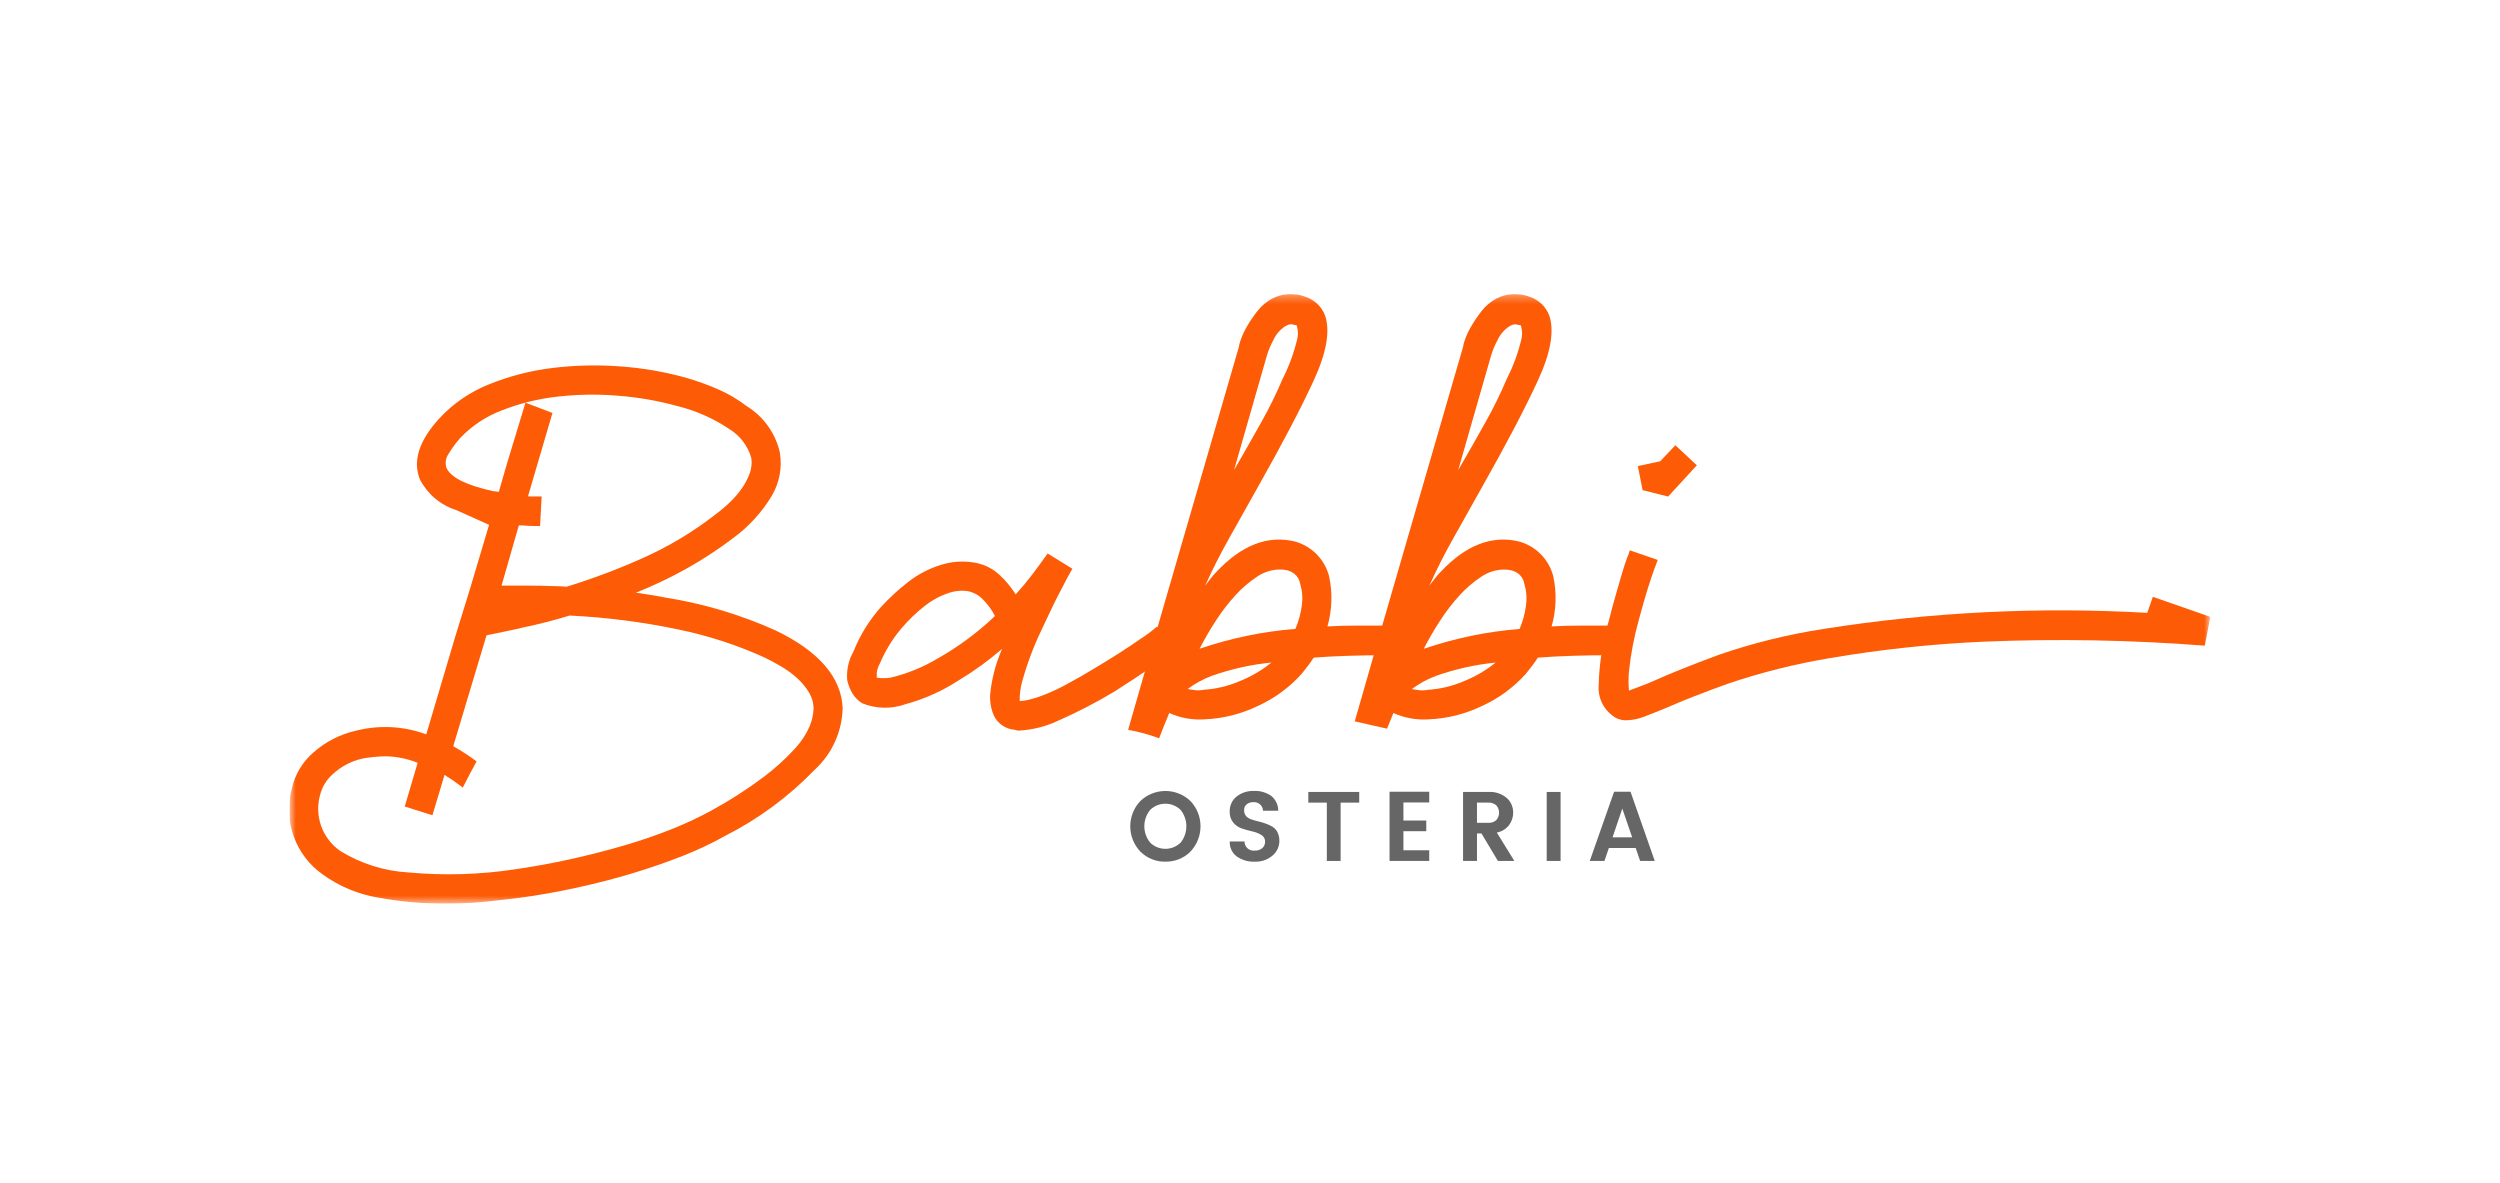 <?xml version="1.0" encoding="UTF-8"?>
<svg xmlns="http://www.w3.org/2000/svg" width="300" height="142" viewBox="0 0 300 142" fill="none">
  <g clip-path="url(#clip0_8_122)">
    <mask id="mask0_8_122" style="mask-type:luminance" maskUnits="userSpaceOnUse" x="34" y="35" width="232" height="74">
      <path d="M265.244 35.29H34.756V108.439H265.244V35.29Z" fill="white"></path>
    </mask>
    <g mask="url(#mask0_8_122)">
      <path d="M101.121 84.97C100.961 81.279 98.259 78.148 93.091 75.664C88.93 73.785 84.54 72.467 80.036 71.743C79.211 71.59 78.384 71.438 77.579 71.313C77.168 71.247 76.745 71.183 76.31 71.123C78.382 70.298 80.399 69.339 82.347 68.253C84.324 67.15 86.22 65.909 88.023 64.539C89.869 63.179 91.429 61.466 92.614 59.499C93.54 57.935 93.883 56.091 93.581 54.297C93.319 53.146 92.829 52.059 92.142 51.101C91.454 50.143 90.582 49.333 89.578 48.719C88.562 47.94 87.457 47.285 86.287 46.769C84.973 46.188 83.621 45.7 82.24 45.309C79.692 44.603 77.08 44.155 74.443 43.971C71.702 43.762 68.947 43.828 66.219 44.167C63.616 44.487 61.066 45.15 58.636 46.139C56.376 47.044 54.346 48.444 52.695 50.237C50.284 52.872 49.507 55.321 50.384 57.525C50.833 58.396 51.45 59.169 52.197 59.801C52.945 60.433 53.809 60.91 54.741 61.206L58.688 62.98L56.429 70.569L54.642 76.35L51.151 88.125C48.454 87.126 45.519 86.972 42.733 87.681C40.836 88.101 39.076 88.999 37.619 90.29C36.324 91.397 35.418 92.893 35.039 94.557C34.505 96.459 34.574 98.481 35.236 100.341C35.899 102.202 37.121 103.81 38.735 104.941C40.736 106.383 43.043 107.337 45.475 107.73C48.059 108.199 50.679 108.436 53.305 108.439C55.013 108.439 56.67 108.36 58.234 108.204C59.828 108.043 61.179 107.889 62.364 107.735C64.641 107.43 66.95 107.015 69.23 106.516C71.51 106.016 73.745 105.449 75.9 104.795C78.056 104.141 80.099 103.434 81.989 102.683C83.725 102.003 85.412 101.204 87.038 100.29C91.03 98.268 94.656 95.59 97.767 92.366C98.794 91.424 99.62 90.282 100.196 89.011C100.771 87.74 101.085 86.365 101.118 84.969M46.445 90.761C47.705 90.803 48.948 91.065 50.118 91.535L48.57 96.781L51.89 97.828L53.344 92.988C53.996 93.385 54.626 93.817 55.231 94.283L55.535 94.512L55.705 94.176C56.235 93.139 56.652 92.348 57.059 91.615L57.194 91.371L56.969 91.206C56.145 90.599 55.283 90.045 54.389 89.548L58.383 76.237C59.04 76.097 59.734 75.952 60.452 75.808C61.229 75.656 62.068 75.469 62.941 75.261C64.695 74.899 66.516 74.429 68.358 73.865C72.739 74.076 77.096 74.634 81.39 75.534C84.898 76.257 88.317 77.362 91.586 78.829C92.239 79.134 92.952 79.507 93.696 79.946C94.402 80.357 95.064 80.84 95.67 81.389C96.224 81.892 96.702 82.473 97.089 83.114C97.439 83.688 97.626 84.348 97.628 85.021C97.601 85.733 97.45 86.436 97.182 87.096C96.752 88.096 96.153 89.014 95.412 89.809C94.276 91.055 93.028 92.191 91.682 93.203C89.693 94.697 87.599 96.046 85.417 97.238C83.87 98.085 82.273 98.835 80.634 99.484C78.836 100.205 76.898 100.871 74.865 101.465C72.833 102.06 70.68 102.608 68.471 103.099C66.263 103.59 64.039 103.995 61.889 104.304C57.632 104.958 53.311 105.089 49.023 104.695C46.114 104.529 43.292 103.639 40.812 102.104C39.746 101.359 38.943 100.293 38.519 99.061C38.095 97.829 38.071 96.493 38.451 95.246C38.708 94.342 39.218 93.531 39.92 92.91C40.926 91.974 42.161 91.325 43.5 91.028C44.429 90.855 45.372 90.765 46.317 90.761H46.445ZM67.983 70.417C67.608 70.365 67.231 70.342 66.853 70.348C65.461 70.296 64.224 70.271 63.07 70.271H60.186L62.26 63.041C62.563 63.041 62.846 63.058 63.084 63.078C63.388 63.104 63.691 63.117 63.967 63.117H64.81L64.998 59.577H63.618C63.532 59.577 63.445 59.571 63.359 59.56L66.294 49.556L63.057 48.32L60.78 55.827L59.855 59.035L59.703 59C59.553 58.971 59.401 58.955 59.248 58.954C56.021 58.253 54.118 57.319 53.593 56.177C53.489 55.889 53.458 55.579 53.502 55.276C53.546 54.972 53.665 54.685 53.847 54.438C54.252 53.761 54.72 53.125 55.246 52.538C56.629 51.09 58.316 49.97 60.184 49.26C62.318 48.419 64.551 47.862 66.829 47.604C69.273 47.321 71.739 47.282 74.191 47.488C76.59 47.674 78.966 48.089 81.286 48.727C83.509 49.275 85.619 50.21 87.521 51.488C88.799 52.27 89.739 53.504 90.155 54.947C90.249 55.562 90.187 56.191 89.975 56.776C89.743 57.415 89.429 58.021 89.04 58.578C88.618 59.182 88.137 59.744 87.604 60.254C87.074 60.768 86.511 61.247 85.918 61.686C83.2 63.811 80.233 65.593 77.083 66.991C74.12 68.318 71.078 69.46 67.975 70.412" fill="#FD5B06"></path>
      <path d="M140.957 78.058C140.893 78.122 140.158 78.651 138.752 79.644C137.347 80.638 135.686 81.744 133.769 82.963C131.592 84.272 129.336 85.443 127.014 86.468C125.525 87.175 123.914 87.583 122.27 87.671C122.105 87.677 121.94 87.644 121.79 87.575C121.27 87.541 120.766 87.373 120.33 87.087C119.893 86.8 119.538 86.405 119.299 85.94C118.931 85.128 118.767 84.239 118.819 83.349C119 81.454 119.485 79.602 120.255 77.863C118.641 79.259 116.91 80.515 115.082 81.615C113.106 82.91 110.939 83.884 108.661 84.501C106.982 85.101 105.142 85.067 103.486 84.405C102.996 84.106 102.586 83.694 102.288 83.203C101.996 82.711 101.786 82.175 101.664 81.616C101.562 80.41 101.829 79.201 102.431 78.152C103.212 76.193 104.332 74.388 105.737 72.819C106.751 71.716 107.857 70.702 109.043 69.789C110.218 68.879 111.55 68.194 112.972 67.768C114.181 67.393 115.458 67.294 116.709 67.479C117.885 67.625 118.989 68.128 119.871 68.922C120.648 69.628 121.325 70.437 121.884 71.327C122.587 70.557 123.241 69.771 123.849 68.971C124.456 68.17 125.079 67.32 125.717 66.421L128.686 68.25C128.239 69.019 127.824 69.788 127.442 70.559C127.058 71.27 126.659 72.056 126.244 72.916C125.829 73.777 125.398 74.691 124.951 75.659C124.001 77.638 123.231 79.699 122.651 81.817C122.443 82.569 122.346 83.347 122.364 84.126C122.719 84.114 123.072 84.066 123.417 83.983C124.037 83.832 124.646 83.639 125.239 83.405C126.191 83.03 127.12 82.596 128.019 82.105C129.104 81.528 130.382 80.791 131.852 79.893C133.768 78.739 135.413 77.68 136.787 76.718C137.512 76.259 138.201 75.745 138.848 75.179L140.957 78.058ZM106.842 81.328C108.777 80.866 110.634 80.121 112.353 79.115C114.908 77.687 117.275 75.942 119.396 73.92C119.043 73.233 118.59 72.601 118.054 72.044C117.552 71.477 116.88 71.089 116.139 70.938C115.348 70.823 114.542 70.906 113.792 71.179C112.766 71.519 111.808 72.039 110.962 72.713C109.911 73.541 108.948 74.476 108.087 75.502C107.061 76.735 106.222 78.113 105.596 79.591C105.389 79.944 105.258 80.337 105.212 80.745V81.322C105.274 81.322 105.435 81.339 105.692 81.371C106.076 81.399 106.462 81.383 106.842 81.322" fill="#FD5B06"></path>
      <path d="M189.683 75.074C188.438 75.074 187.274 75.106 186.192 75.17C186.758 73.198 186.824 71.114 186.383 69.109C186.118 68.118 185.597 67.214 184.874 66.488C184.151 65.763 183.251 65.24 182.263 64.973C179.006 64.203 175.875 65.422 172.871 68.631C172.63 68.871 172.406 69.129 172.2 69.4C172.009 69.657 171.785 69.946 171.529 70.266C172.359 68.406 173.334 66.482 174.453 64.493C175.572 62.505 176.706 60.485 177.855 58.433C180.79 53.238 183.025 48.971 184.562 45.632C186.098 42.292 186.545 39.695 185.903 37.84C185.704 37.325 185.395 36.86 184.996 36.478C184.598 36.096 184.121 35.807 183.599 35.632C182.953 35.374 182.26 35.258 181.566 35.291C180.872 35.324 180.193 35.506 179.575 35.824C178.889 36.194 178.286 36.701 177.802 37.314C177.343 37.893 176.927 38.504 176.556 39.143C176.246 39.661 175.989 40.209 175.789 40.778C175.675 41.073 175.594 41.38 175.549 41.692L166.061 74.399L162.57 86.56C163.859 86.865 165.151 87.15 166.443 87.439C166.684 86.829 166.937 86.209 167.209 85.56C168.532 86.156 169.98 86.417 171.426 86.322C173.637 86.234 175.807 85.694 177.802 84.734C179.825 83.824 181.636 82.497 183.115 80.839C183.369 80.519 183.608 80.214 183.833 79.925C184.058 79.635 184.297 79.298 184.551 78.914C187.043 78.722 190.013 78.626 193.463 78.625V75.074H189.683ZM178.904 42.758C179.101 42.072 179.374 41.41 179.718 40.786C180.039 40.093 180.555 39.51 181.204 39.109C181.38 39.006 181.576 38.941 181.779 38.917C181.893 38.916 182.006 38.932 182.115 38.966C182.223 39.001 182.336 39.017 182.45 39.015C182.506 39.064 182.54 39.133 182.546 39.207C182.686 39.726 182.686 40.274 182.546 40.793C182.151 42.41 181.572 43.976 180.82 45.46C180.056 47.253 179.194 49.003 178.239 50.702C177.216 52.531 176.13 54.438 174.981 56.426L178.904 42.758ZM175.598 81.77C174.243 82.346 172.802 82.688 171.334 82.781C171.019 82.845 170.696 82.862 170.376 82.829C170.054 82.798 169.733 82.75 169.416 82.686C170.312 82.022 171.296 81.487 172.34 81.098C174.647 80.285 177.042 79.752 179.475 79.51C178.304 80.459 176.995 81.222 175.593 81.772M183.116 72.681C182.989 73.642 182.731 74.581 182.35 75.472C178.433 75.787 174.571 76.587 170.851 77.855C171.447 76.695 172.102 75.566 172.815 74.474C173.51 73.392 174.295 72.372 175.164 71.426C175.928 70.582 176.795 69.839 177.744 69.213C178.536 68.668 179.468 68.367 180.428 68.347C180.75 68.341 181.072 68.374 181.387 68.443C181.698 68.535 181.99 68.682 182.25 68.876C182.614 69.179 182.853 69.608 182.921 70.079C183.18 70.916 183.245 71.802 183.112 72.669" fill="#FD5B06"></path>
      <path d="M162.781 75.074C161.535 75.074 160.371 75.106 159.29 75.17C159.856 73.198 159.922 71.114 159.481 69.109C159.215 68.118 158.695 67.214 157.972 66.488C157.249 65.763 156.348 65.24 155.361 64.973C152.103 64.203 148.973 65.422 145.969 68.631C145.728 68.871 145.504 69.129 145.298 69.4C145.107 69.657 144.883 69.946 144.627 70.266C145.457 68.406 146.432 66.482 147.551 64.493C148.67 62.505 149.804 60.485 150.953 58.433C153.888 53.238 156.123 48.971 157.659 45.632C159.195 42.292 159.643 39.695 159.001 37.84C158.802 37.325 158.492 36.86 158.094 36.478C157.696 36.096 157.219 35.807 156.697 35.632C156.051 35.374 155.358 35.258 154.664 35.291C153.97 35.324 153.291 35.506 152.673 35.824C151.987 36.194 151.383 36.701 150.9 37.314C150.441 37.893 150.024 38.504 149.653 39.143C149.344 39.661 149.087 40.209 148.887 40.778C148.772 41.073 148.692 41.38 148.647 41.692L139.159 74.399L135.376 87.584C136.644 87.807 137.889 88.145 139.095 88.594C139.458 87.639 139.854 86.635 140.31 85.56C141.632 86.155 143.079 86.417 144.525 86.322C146.736 86.234 148.906 85.694 150.901 84.734C152.925 83.824 154.735 82.497 156.214 80.839C156.468 80.519 156.708 80.214 156.932 79.925C157.157 79.635 157.396 79.298 157.65 78.914C160.142 78.722 163.113 78.626 166.562 78.625V75.074H162.781ZM152.003 42.752C152.2 42.066 152.473 41.404 152.817 40.78C153.138 40.087 153.655 39.504 154.303 39.103C154.479 39 154.675 38.935 154.878 38.911C154.992 38.909 155.105 38.926 155.214 38.96C155.322 38.995 155.436 39.011 155.549 39.009C155.605 39.058 155.639 39.127 155.645 39.201C155.786 39.72 155.786 40.268 155.645 40.787C155.25 42.404 154.671 43.97 153.919 45.453C153.155 47.247 152.294 48.997 151.338 50.696C150.315 52.525 149.229 54.432 148.081 56.42L152.003 42.752ZM148.697 81.764C147.343 82.34 145.901 82.681 144.433 82.774C144.118 82.839 143.795 82.856 143.475 82.823C143.153 82.792 142.833 82.744 142.516 82.68C143.411 82.016 144.395 81.481 145.439 81.092C147.746 80.279 150.141 79.746 152.574 79.504C151.403 80.453 150.094 81.215 148.692 81.766M156.216 72.675C156.088 73.636 155.83 74.575 155.449 75.466C151.533 75.78 147.67 76.581 143.95 77.849C144.546 76.689 145.202 75.56 145.914 74.468C146.609 73.386 147.395 72.366 148.263 71.42C149.027 70.576 149.894 69.833 150.843 69.207C151.635 68.662 152.568 68.361 153.527 68.341C153.85 68.335 154.172 68.368 154.487 68.437C154.797 68.529 155.089 68.676 155.349 68.87C155.713 69.173 155.953 69.602 156.02 70.073C156.279 70.91 156.344 71.796 156.211 72.663" fill="#FD5B06"></path>
      <path d="M264.573 77.479C255.79 76.796 246.974 76.634 238.172 76.994C231.94 77.264 225.73 77.926 219.581 78.975C215.417 79.671 211.315 80.701 207.315 82.054C204.215 83.176 201.804 84.122 200.08 84.891C198.993 85.34 198.067 85.709 197.302 85.998C196.631 86.267 195.917 86.414 195.194 86.43C194.567 86.457 193.953 86.251 193.468 85.853C192.916 85.438 192.477 84.889 192.193 84.259C191.908 83.628 191.786 82.936 191.839 82.246C191.907 79.588 192.325 76.952 193.084 74.405C193.338 73.38 193.609 72.37 193.897 71.375C194.186 70.381 194.441 69.499 194.664 68.73C194.888 67.96 195.095 67.335 195.286 66.854C195.405 66.591 195.501 66.317 195.573 66.037L198.927 67.192C198.607 68.026 198.335 68.78 198.111 69.452C197.888 70.125 197.648 70.894 197.393 71.761C197.137 72.627 196.882 73.541 196.627 74.504C196.075 76.488 195.69 78.516 195.476 80.565C195.406 81.333 195.406 82.106 195.476 82.873C195.796 82.745 196.258 82.569 196.867 82.345C197.475 82.121 198.064 81.888 198.64 81.624C200.492 80.791 203.015 79.78 206.21 78.593C210.325 77.175 214.558 76.128 218.858 75.466C231.69 73.444 244.701 72.799 257.669 73.542L258.34 71.619L265.24 74.024L264.573 77.479ZM197.114 58.817L196.539 55.931L199.221 55.353L201.043 53.43L203.623 55.834L200.174 59.586L197.114 58.817Z" fill="#FD5B06"></path>
      <path d="M139.851 103.398C139.297 103.411 138.745 103.312 138.229 103.106C137.713 102.9 137.244 102.592 136.85 102.2C136.068 101.382 135.63 100.292 135.63 99.157C135.63 98.023 136.068 96.933 136.85 96.115C137.66 95.346 138.733 94.917 139.848 94.917C140.964 94.917 142.036 95.346 142.846 96.115C143.627 96.934 144.063 98.024 144.063 99.157C144.063 100.291 143.627 101.381 142.846 102.2C142.452 102.592 141.983 102.9 141.468 103.106C140.952 103.312 140.4 103.411 139.845 103.398M141.667 101.125C142.118 100.568 142.364 99.872 142.364 99.153C142.364 98.435 142.118 97.739 141.667 97.182C141.178 96.709 140.525 96.444 139.845 96.444C139.166 96.444 138.513 96.709 138.024 97.182C137.569 97.736 137.321 98.432 137.321 99.15C137.321 99.869 137.569 100.565 138.024 101.119C138.512 101.595 139.165 101.86 139.845 101.86C140.525 101.86 141.179 101.595 141.667 101.119" fill="#666666"></path>
      <path d="M150.415 96.258C150.124 96.245 149.838 96.335 149.606 96.513C149.503 96.597 149.421 96.706 149.366 96.828C149.312 96.951 149.287 97.084 149.294 97.218C149.279 97.474 149.361 97.726 149.524 97.924C149.691 98.103 149.9 98.237 150.131 98.315C150.402 98.412 150.679 98.494 150.959 98.559C151.262 98.63 151.562 98.717 151.857 98.82C152.145 98.918 152.423 99.045 152.685 99.199C152.944 99.358 153.154 99.586 153.292 99.858C153.454 100.183 153.533 100.544 153.523 100.908C153.524 101.242 153.452 101.572 153.312 101.875C153.172 102.179 152.968 102.448 152.714 102.663C152.116 103.174 151.348 103.436 150.564 103.398C149.791 103.435 149.028 103.211 148.396 102.764C148.125 102.556 147.907 102.284 147.763 101.973C147.619 101.662 147.552 101.32 147.569 100.978H149.341C149.339 101.135 149.372 101.29 149.436 101.434C149.5 101.577 149.594 101.705 149.712 101.809C149.829 101.912 149.968 101.989 150.118 102.034C150.268 102.079 150.426 102.091 150.581 102.069C150.907 102.087 151.228 101.981 151.479 101.772C151.589 101.673 151.676 101.551 151.733 101.414C151.79 101.278 151.816 101.13 151.81 100.982C151.813 100.825 151.774 100.671 151.697 100.534C151.62 100.397 151.508 100.284 151.373 100.205C151.047 100.001 150.687 99.856 150.311 99.778C149.897 99.684 149.481 99.569 149.064 99.434C148.652 99.303 148.283 99.058 148.002 98.728C147.697 98.353 147.541 97.877 147.564 97.393C147.552 97.05 147.619 96.709 147.761 96.396C147.902 96.083 148.114 95.807 148.38 95.591C148.977 95.122 149.72 94.882 150.478 94.914C151.21 94.878 151.934 95.084 152.539 95.501C152.806 95.714 153.021 95.986 153.168 96.295C153.315 96.604 153.391 96.943 153.389 97.285H151.567C151.55 96.998 151.423 96.729 151.214 96.532C150.991 96.34 150.704 96.24 150.411 96.254" fill="#666666"></path>
      <path d="M156.999 96.316V95.034H163.107V96.316H160.874V103.314H159.22V96.316H156.999Z" fill="#666666"></path>
      <path d="M171.507 95.011V96.293H168.411V98.463H171.153V99.745H168.411V102.031H171.507V103.312H166.745V95.008L171.507 95.011Z" fill="#666666"></path>
      <path d="M177.237 100.016V103.314H175.567V95.034H178.603C179.402 94.982 180.191 95.239 180.807 95.752C181.056 95.974 181.254 96.248 181.388 96.554C181.521 96.86 181.588 97.192 181.582 97.526C181.581 98.05 181.416 98.56 181.11 98.984C180.744 99.467 180.214 99.797 179.62 99.909L181.723 103.314H179.749L177.776 100.016H177.237ZM177.237 96.316V98.736H178.603C178.776 98.748 178.95 98.725 179.114 98.669C179.278 98.613 179.43 98.525 179.56 98.41C179.773 98.165 179.89 97.851 179.89 97.526C179.89 97.201 179.773 96.887 179.56 96.642C179.43 96.527 179.278 96.439 179.114 96.383C178.95 96.327 178.776 96.304 178.603 96.316H177.237Z" fill="#666666"></path>
      <path d="M187.27 95.034H185.603V103.314H187.27V95.034Z" fill="#666666"></path>
      <path d="M196.816 103.315L196.285 101.761H193.064L192.533 103.315H190.772L193.691 95.011H195.664L198.571 103.315H196.816ZM193.507 100.481H195.859L194.676 97.029L193.507 100.481Z" fill="#666666"></path>
    </g>
  </g>
  <defs>
    <clipPath id="clip0_8_122">
      <rect width="230.488" height="73.148" fill="white" transform="translate(34.756 35.29)"></rect>
    </clipPath>
  </defs>
</svg>
